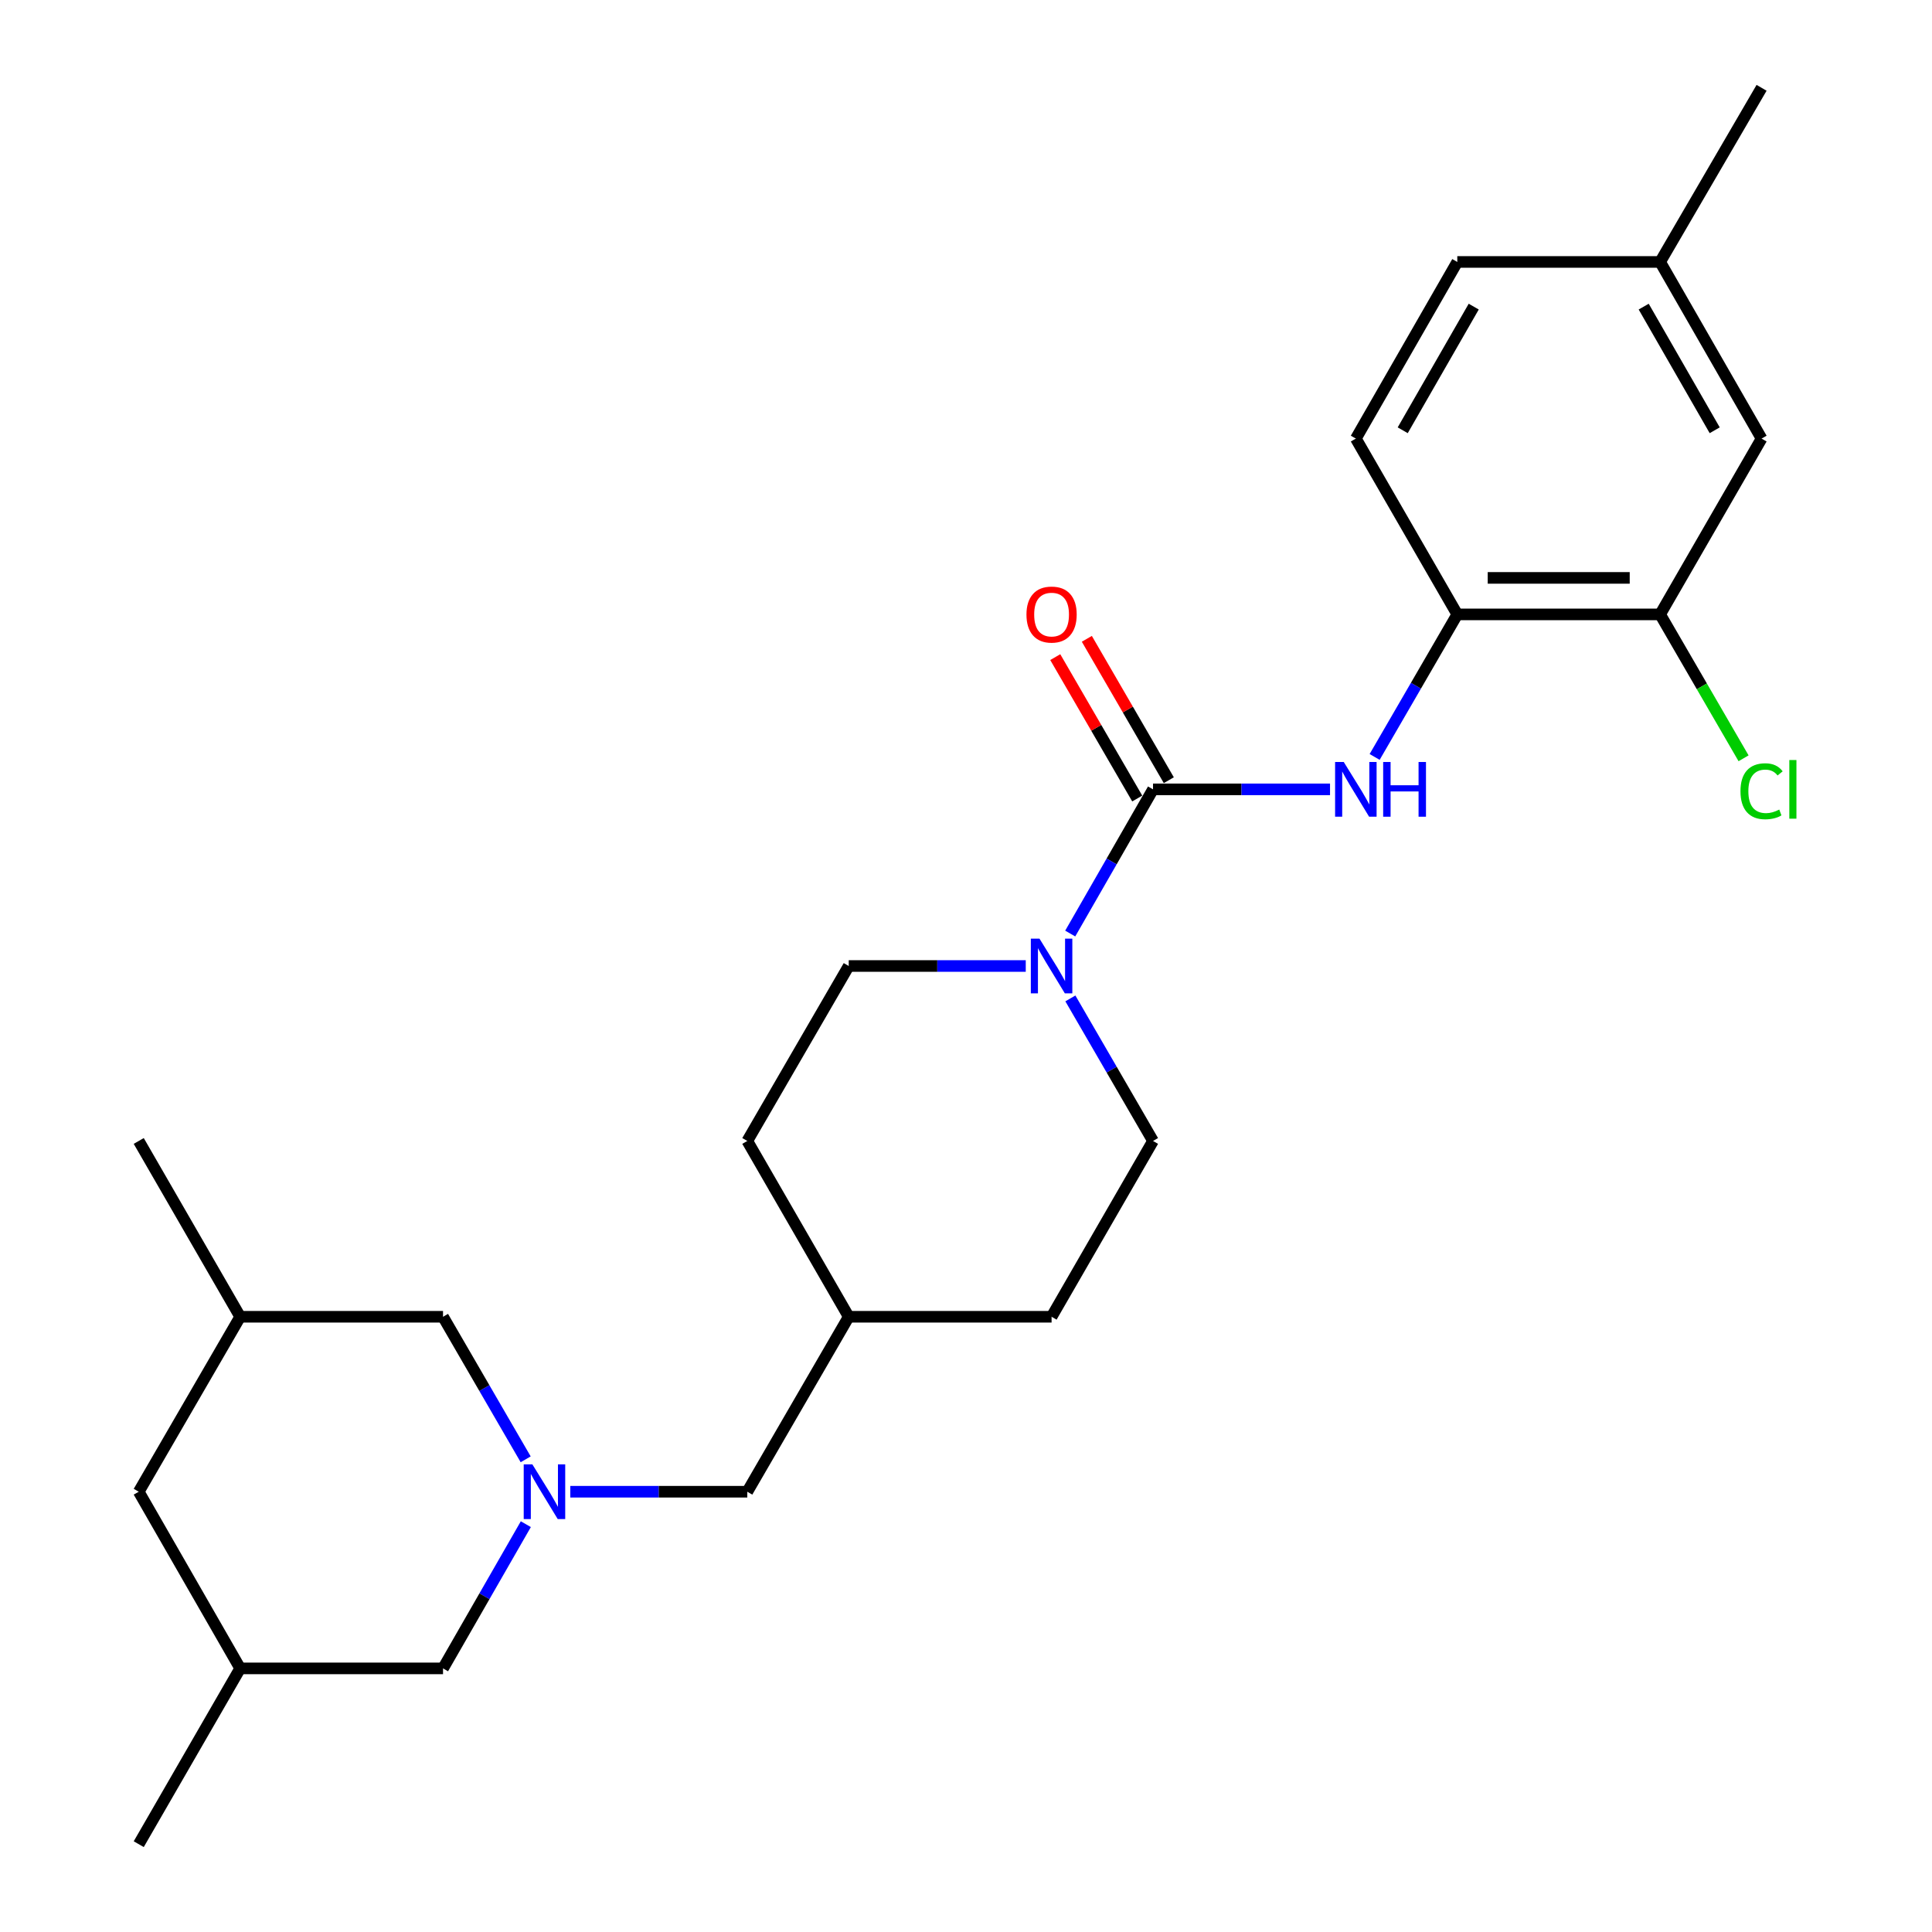 <?xml version='1.0' encoding='iso-8859-1'?>
<svg version='1.1' baseProfile='full'
              xmlns='http://www.w3.org/2000/svg'
                      xmlns:rdkit='http://www.rdkit.org/xml'
                      xmlns:xlink='http://www.w3.org/1999/xlink'
                  xml:space='preserve'
width='1000px' height='1000px' viewBox='0 0 1000 1000'>
<!-- END OF HEADER -->
<rect style='opacity:1.0;fill:#FFFFFF;stroke:none' width='1000' height='1000' x='0' y='0'> </rect>
<path class='bond-0' d='M 596.802,408.57 L 575.372,445.887' style='fill:none;fill-rule:evenodd;stroke:#000000;stroke-width:6px;stroke-linecap:butt;stroke-linejoin:miter;stroke-opacity:1' />
<path class='bond-0' d='M 575.372,445.887 L 553.942,483.204' style='fill:none;fill-rule:evenodd;stroke:#0000FF;stroke-width:6px;stroke-linecap:butt;stroke-linejoin:miter;stroke-opacity:1' />
<path class='bond-2' d='M 596.802,408.57 L 642.611,408.57' style='fill:none;fill-rule:evenodd;stroke:#000000;stroke-width:6px;stroke-linecap:butt;stroke-linejoin:miter;stroke-opacity:1' />
<path class='bond-2' d='M 642.611,408.57 L 688.419,408.57' style='fill:none;fill-rule:evenodd;stroke:#0000FF;stroke-width:6px;stroke-linecap:butt;stroke-linejoin:miter;stroke-opacity:1' />
<path class='bond-5' d='M 604.975,403.832 L 583.76,367.241' style='fill:none;fill-rule:evenodd;stroke:#000000;stroke-width:6px;stroke-linecap:butt;stroke-linejoin:miter;stroke-opacity:1' />
<path class='bond-5' d='M 583.76,367.241 L 562.544,330.65' style='fill:none;fill-rule:evenodd;stroke:#FF0000;stroke-width:6px;stroke-linecap:butt;stroke-linejoin:miter;stroke-opacity:1' />
<path class='bond-5' d='M 588.63,413.309 L 567.414,376.718' style='fill:none;fill-rule:evenodd;stroke:#000000;stroke-width:6px;stroke-linecap:butt;stroke-linejoin:miter;stroke-opacity:1' />
<path class='bond-5' d='M 567.414,376.718 L 546.198,340.127' style='fill:none;fill-rule:evenodd;stroke:#FF0000;stroke-width:6px;stroke-linecap:butt;stroke-linejoin:miter;stroke-opacity:1' />
<path class='bond-6' d='M 530.931,500 L 485.118,500' style='fill:none;fill-rule:evenodd;stroke:#0000FF;stroke-width:6px;stroke-linecap:butt;stroke-linejoin:miter;stroke-opacity:1' />
<path class='bond-6' d='M 485.118,500 L 439.304,500' style='fill:none;fill-rule:evenodd;stroke:#000000;stroke-width:6px;stroke-linecap:butt;stroke-linejoin:miter;stroke-opacity:1' />
<path class='bond-7' d='M 554.023,516.777 L 575.413,553.668' style='fill:none;fill-rule:evenodd;stroke:#0000FF;stroke-width:6px;stroke-linecap:butt;stroke-linejoin:miter;stroke-opacity:1' />
<path class='bond-7' d='M 575.413,553.668 L 596.802,590.558' style='fill:none;fill-rule:evenodd;stroke:#000000;stroke-width:6px;stroke-linecap:butt;stroke-linejoin:miter;stroke-opacity:1' />
<path class='bond-1' d='M 295.181,772.116 L 340.989,772.116' style='fill:none;fill-rule:evenodd;stroke:#0000FF;stroke-width:6px;stroke-linecap:butt;stroke-linejoin:miter;stroke-opacity:1' />
<path class='bond-1' d='M 340.989,772.116 L 386.798,772.116' style='fill:none;fill-rule:evenodd;stroke:#000000;stroke-width:6px;stroke-linecap:butt;stroke-linejoin:miter;stroke-opacity:1' />
<path class='bond-8' d='M 272.089,755.339 L 250.699,718.449' style='fill:none;fill-rule:evenodd;stroke:#0000FF;stroke-width:6px;stroke-linecap:butt;stroke-linejoin:miter;stroke-opacity:1' />
<path class='bond-8' d='M 250.699,718.449 L 229.309,681.558' style='fill:none;fill-rule:evenodd;stroke:#000000;stroke-width:6px;stroke-linecap:butt;stroke-linejoin:miter;stroke-opacity:1' />
<path class='bond-9' d='M 272.171,788.912 L 250.74,826.235' style='fill:none;fill-rule:evenodd;stroke:#0000FF;stroke-width:6px;stroke-linecap:butt;stroke-linejoin:miter;stroke-opacity:1' />
<path class='bond-9' d='M 250.74,826.235 L 229.309,863.557' style='fill:none;fill-rule:evenodd;stroke:#000000;stroke-width:6px;stroke-linecap:butt;stroke-linejoin:miter;stroke-opacity:1' />
<path class='bond-3' d='M 711.511,391.793 L 732.901,354.903' style='fill:none;fill-rule:evenodd;stroke:#0000FF;stroke-width:6px;stroke-linecap:butt;stroke-linejoin:miter;stroke-opacity:1' />
<path class='bond-3' d='M 732.901,354.903 L 754.291,318.012' style='fill:none;fill-rule:evenodd;stroke:#000000;stroke-width:6px;stroke-linecap:butt;stroke-linejoin:miter;stroke-opacity:1' />
<path class='bond-4' d='M 754.291,318.012 L 859.283,318.012' style='fill:none;fill-rule:evenodd;stroke:#000000;stroke-width:6px;stroke-linecap:butt;stroke-linejoin:miter;stroke-opacity:1' />
<path class='bond-4' d='M 770.039,299.117 L 843.534,299.117' style='fill:none;fill-rule:evenodd;stroke:#000000;stroke-width:6px;stroke-linecap:butt;stroke-linejoin:miter;stroke-opacity:1' />
<path class='bond-12' d='M 754.291,318.012 L 701.784,227.012' style='fill:none;fill-rule:evenodd;stroke:#000000;stroke-width:6px;stroke-linecap:butt;stroke-linejoin:miter;stroke-opacity:1' />
<path class='bond-10' d='M 859.283,318.012 L 911.789,227.012' style='fill:none;fill-rule:evenodd;stroke:#000000;stroke-width:6px;stroke-linecap:butt;stroke-linejoin:miter;stroke-opacity:1' />
<path class='bond-15' d='M 859.283,318.012 L 880.875,355.253' style='fill:none;fill-rule:evenodd;stroke:#000000;stroke-width:6px;stroke-linecap:butt;stroke-linejoin:miter;stroke-opacity:1' />
<path class='bond-15' d='M 880.875,355.253 L 902.467,392.493' style='fill:none;fill-rule:evenodd;stroke:#00CC00;stroke-width:6px;stroke-linecap:butt;stroke-linejoin:miter;stroke-opacity:1' />
<path class='bond-21' d='M 439.304,500 L 386.798,590.558' style='fill:none;fill-rule:evenodd;stroke:#000000;stroke-width:6px;stroke-linecap:butt;stroke-linejoin:miter;stroke-opacity:1' />
<path class='bond-20' d='M 596.802,590.558 L 544.296,681.558' style='fill:none;fill-rule:evenodd;stroke:#000000;stroke-width:6px;stroke-linecap:butt;stroke-linejoin:miter;stroke-opacity:1' />
<path class='bond-14' d='M 229.309,681.558 L 124.317,681.558' style='fill:none;fill-rule:evenodd;stroke:#000000;stroke-width:6px;stroke-linecap:butt;stroke-linejoin:miter;stroke-opacity:1' />
<path class='bond-13' d='M 229.309,863.557 L 124.317,863.557' style='fill:none;fill-rule:evenodd;stroke:#000000;stroke-width:6px;stroke-linecap:butt;stroke-linejoin:miter;stroke-opacity:1' />
<path class='bond-26' d='M 911.789,227.012 L 859.283,135.583' style='fill:none;fill-rule:evenodd;stroke:#000000;stroke-width:6px;stroke-linecap:butt;stroke-linejoin:miter;stroke-opacity:1' />
<path class='bond-26' d='M 887.528,222.708 L 850.773,158.707' style='fill:none;fill-rule:evenodd;stroke:#000000;stroke-width:6px;stroke-linecap:butt;stroke-linejoin:miter;stroke-opacity:1' />
<path class='bond-11' d='M 386.798,772.116 L 439.304,681.558' style='fill:none;fill-rule:evenodd;stroke:#000000;stroke-width:6px;stroke-linecap:butt;stroke-linejoin:miter;stroke-opacity:1' />
<path class='bond-18' d='M 701.784,227.012 L 754.291,135.583' style='fill:none;fill-rule:evenodd;stroke:#000000;stroke-width:6px;stroke-linecap:butt;stroke-linejoin:miter;stroke-opacity:1' />
<path class='bond-18' d='M 726.045,222.708 L 762.8,158.707' style='fill:none;fill-rule:evenodd;stroke:#000000;stroke-width:6px;stroke-linecap:butt;stroke-linejoin:miter;stroke-opacity:1' />
<path class='bond-16' d='M 124.317,863.557 L 71.811,772.116' style='fill:none;fill-rule:evenodd;stroke:#000000;stroke-width:6px;stroke-linecap:butt;stroke-linejoin:miter;stroke-opacity:1' />
<path class='bond-23' d='M 124.317,863.557 L 71.811,954.545' style='fill:none;fill-rule:evenodd;stroke:#000000;stroke-width:6px;stroke-linecap:butt;stroke-linejoin:miter;stroke-opacity:1' />
<path class='bond-22' d='M 124.317,681.558 L 71.811,590.558' style='fill:none;fill-rule:evenodd;stroke:#000000;stroke-width:6px;stroke-linecap:butt;stroke-linejoin:miter;stroke-opacity:1' />
<path class='bond-27' d='M 124.317,681.558 L 71.811,772.116' style='fill:none;fill-rule:evenodd;stroke:#000000;stroke-width:6px;stroke-linecap:butt;stroke-linejoin:miter;stroke-opacity:1' />
<path class='bond-17' d='M 859.283,135.583 L 754.291,135.583' style='fill:none;fill-rule:evenodd;stroke:#000000;stroke-width:6px;stroke-linecap:butt;stroke-linejoin:miter;stroke-opacity:1' />
<path class='bond-24' d='M 859.283,135.583 L 911.789,45.455' style='fill:none;fill-rule:evenodd;stroke:#000000;stroke-width:6px;stroke-linecap:butt;stroke-linejoin:miter;stroke-opacity:1' />
<path class='bond-19' d='M 439.304,681.558 L 544.296,681.558' style='fill:none;fill-rule:evenodd;stroke:#000000;stroke-width:6px;stroke-linecap:butt;stroke-linejoin:miter;stroke-opacity:1' />
<path class='bond-25' d='M 439.304,681.558 L 386.798,590.558' style='fill:none;fill-rule:evenodd;stroke:#000000;stroke-width:6px;stroke-linecap:butt;stroke-linejoin:miter;stroke-opacity:1' />
<path  class='atom-1' d='M 538.036 485.84
L 547.316 500.84
Q 548.236 502.32, 549.716 505
Q 551.196 507.68, 551.276 507.84
L 551.276 485.84
L 555.036 485.84
L 555.036 514.16
L 551.156 514.16
L 541.196 497.76
Q 540.036 495.84, 538.796 493.64
Q 537.596 491.44, 537.236 490.76
L 537.236 514.16
L 533.556 514.16
L 533.556 485.84
L 538.036 485.84
' fill='#0000FF'/>
<path  class='atom-2' d='M 275.556 757.956
L 284.836 772.956
Q 285.756 774.436, 287.236 777.116
Q 288.716 779.796, 288.796 779.956
L 288.796 757.956
L 292.556 757.956
L 292.556 786.276
L 288.676 786.276
L 278.716 769.876
Q 277.556 767.956, 276.316 765.756
Q 275.116 763.556, 274.756 762.876
L 274.756 786.276
L 271.076 786.276
L 271.076 757.956
L 275.556 757.956
' fill='#0000FF'/>
<path  class='atom-3' d='M 695.524 394.41
L 704.804 409.41
Q 705.724 410.89, 707.204 413.57
Q 708.684 416.25, 708.764 416.41
L 708.764 394.41
L 712.524 394.41
L 712.524 422.73
L 708.644 422.73
L 698.684 406.33
Q 697.524 404.41, 696.284 402.21
Q 695.084 400.01, 694.724 399.33
L 694.724 422.73
L 691.044 422.73
L 691.044 394.41
L 695.524 394.41
' fill='#0000FF'/>
<path  class='atom-3' d='M 715.924 394.41
L 719.764 394.41
L 719.764 406.45
L 734.244 406.45
L 734.244 394.41
L 738.084 394.41
L 738.084 422.73
L 734.244 422.73
L 734.244 409.65
L 719.764 409.65
L 719.764 422.73
L 715.924 422.73
L 715.924 394.41
' fill='#0000FF'/>
<path  class='atom-6' d='M 531.296 318.092
Q 531.296 311.292, 534.656 307.492
Q 538.016 303.692, 544.296 303.692
Q 550.576 303.692, 553.936 307.492
Q 557.296 311.292, 557.296 318.092
Q 557.296 324.972, 553.896 328.892
Q 550.496 332.772, 544.296 332.772
Q 538.056 332.772, 534.656 328.892
Q 531.296 325.012, 531.296 318.092
M 544.296 329.572
Q 548.616 329.572, 550.936 326.692
Q 553.296 323.772, 553.296 318.092
Q 553.296 312.532, 550.936 309.732
Q 548.616 306.892, 544.296 306.892
Q 539.976 306.892, 537.616 309.692
Q 535.296 312.492, 535.296 318.092
Q 535.296 323.812, 537.616 326.692
Q 539.976 329.572, 544.296 329.572
' fill='#FF0000'/>
<path  class='atom-16' d='M 900.869 409.55
Q 900.869 402.51, 904.149 398.83
Q 907.469 395.11, 913.749 395.11
Q 919.589 395.11, 922.709 399.23
L 920.069 401.39
Q 917.789 398.39, 913.749 398.39
Q 909.469 398.39, 907.189 401.27
Q 904.949 404.11, 904.949 409.55
Q 904.949 415.15, 907.269 418.03
Q 909.629 420.91, 914.189 420.91
Q 917.309 420.91, 920.949 419.03
L 922.069 422.03
Q 920.589 422.99, 918.349 423.55
Q 916.109 424.11, 913.629 424.11
Q 907.469 424.11, 904.149 420.35
Q 900.869 416.59, 900.869 409.55
' fill='#00CC00'/>
<path  class='atom-16' d='M 926.149 393.39
L 929.829 393.39
L 929.829 423.75
L 926.149 423.75
L 926.149 393.39
' fill='#00CC00'/>
</svg>
